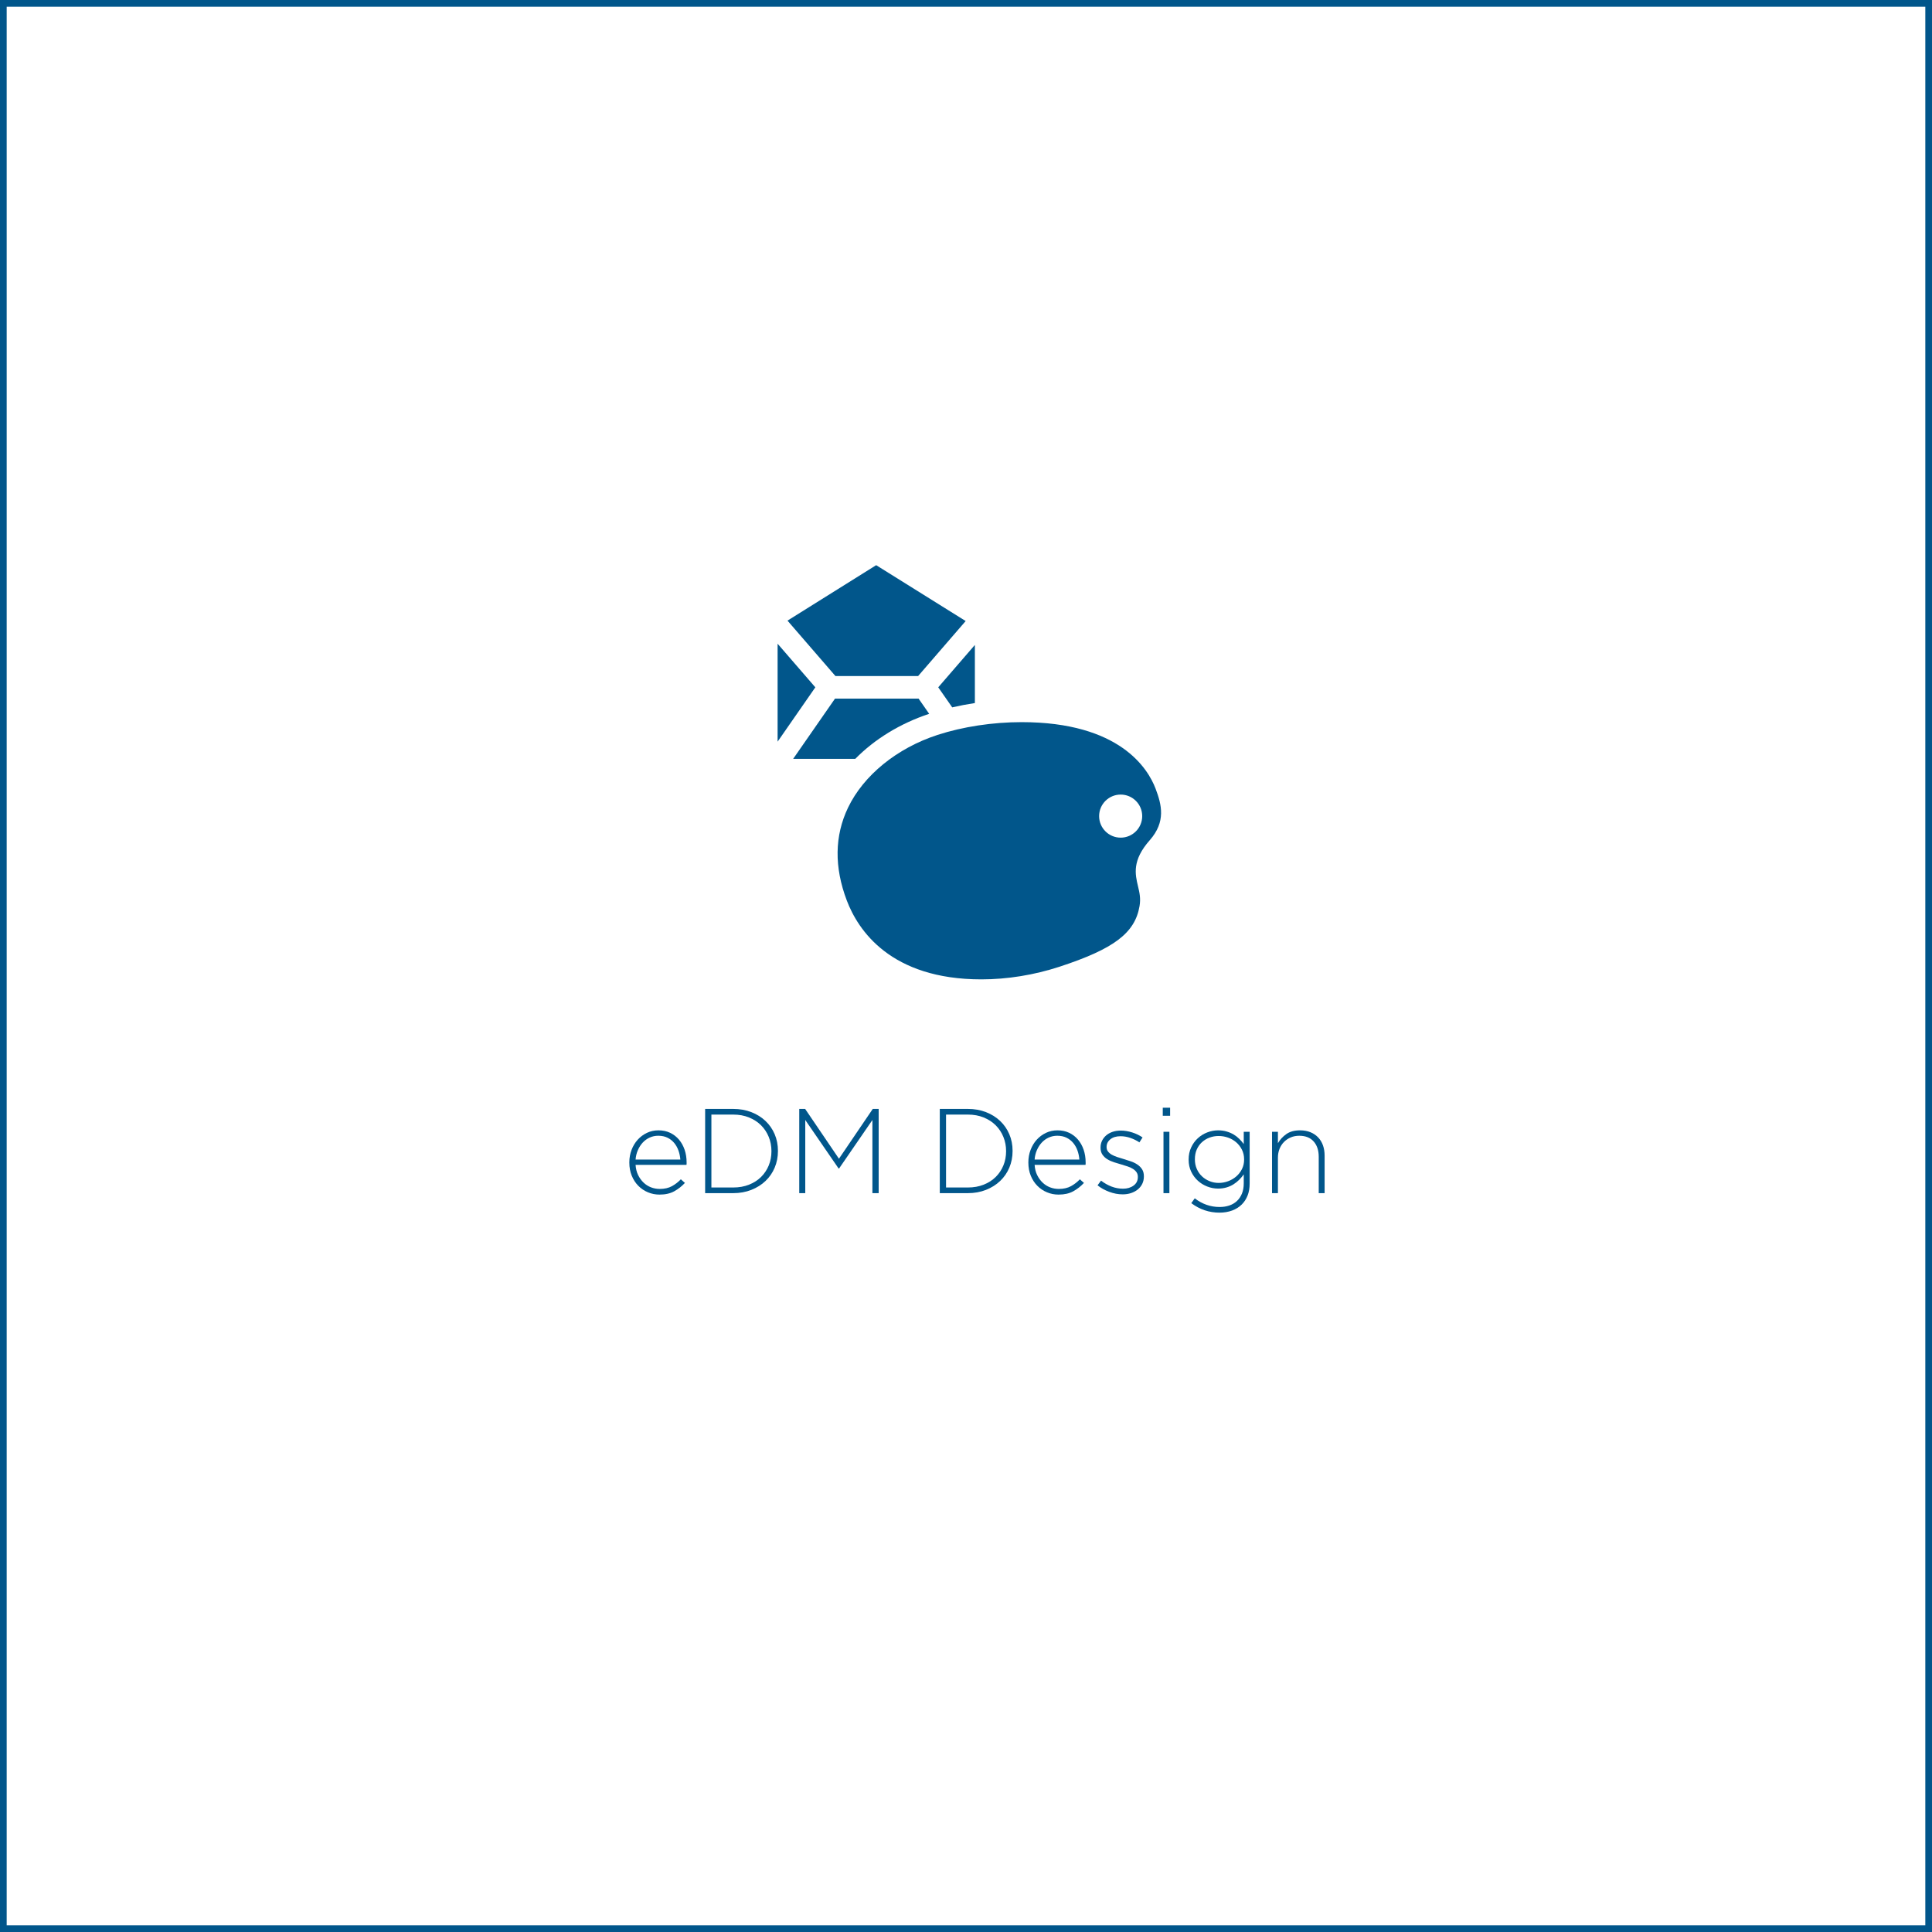 <?xml version="1.0" encoding="utf-8"?>
<!-- Generator: Adobe Illustrator 16.0.0, SVG Export Plug-In . SVG Version: 6.00 Build 0)  -->
<!DOCTYPE svg PUBLIC "-//W3C//DTD SVG 1.1//EN" "http://www.w3.org/Graphics/SVG/1.1/DTD/svg11.dtd">
<svg version="1.1" id="Layer_1" xmlns="http://www.w3.org/2000/svg" xmlns:xlink="http://www.w3.org/1999/xlink" x="0px" y="0px"
	 width="289px" height="289px" viewBox="0 0 289 289" enable-background="new 0 0 289 289" xml:space="preserve">
<g>
	<g>
		<path fill="#01568B" d="M288,1v287H1V1H288 M289,0H0v289h289V0L289,0z"/>
	</g>
	<g>
		<path fill="#01568B" d="M98.648,178.694c-0.601,0-1.175-0.114-1.723-0.342c-0.547-0.228-1.028-0.552-1.443-0.972
			c-0.414-0.42-0.742-0.924-0.982-1.512c-0.241-0.588-0.361-1.242-0.361-1.963v-0.035c0-0.66,0.111-1.281,0.333-1.863
			s0.528-1.09,0.918-1.521s0.849-0.773,1.377-1.025s1.104-0.379,1.728-0.379c0.648,0,1.23,0.123,1.746,0.369
			s0.957,0.586,1.324,1.018c0.365,0.432,0.647,0.939,0.846,1.521c0.197,0.582,0.297,1.215,0.297,1.898c0,0.084,0,0.146,0,0.189
			c0,0.041-0.006,0.099-0.018,0.17h-7.615c0.037,0.574,0.163,1.082,0.379,1.523c0.217,0.441,0.488,0.817,0.812,1.128
			c0.325,0.311,0.695,0.546,1.11,0.708c0.415,0.16,0.851,0.241,1.308,0.241c0.723,0,1.333-0.138,1.832-0.414
			c0.5-0.276,0.941-0.618,1.327-1.026l0.612,0.541c-0.469,0.504-1,0.92-1.596,1.25S99.527,178.694,98.648,178.694z M101.771,173.457
			c-0.036-0.469-0.13-0.916-0.28-1.342s-0.36-0.804-0.631-1.134c-0.271-0.33-0.605-0.594-1.002-0.792
			c-0.396-0.197-0.86-0.297-1.39-0.297c-0.458,0-0.884,0.09-1.281,0.27s-0.743,0.43-1.038,0.748
			c-0.295,0.317-0.539,0.695-0.73,1.133c-0.193,0.439-0.307,0.91-0.344,1.414H101.771z"/>
		<path fill="#01568B" d="M105.479,165.879h4.194c0.983,0,1.888,0.158,2.709,0.477s1.53,0.76,2.124,1.323s1.053,1.228,1.377,1.989
			s0.486,1.586,0.486,2.475v0.036c0,0.888-0.162,1.716-0.486,2.483c-0.324,0.769-0.783,1.435-1.377,1.998
			c-0.594,0.564-1.303,1.008-2.124,1.332s-1.726,0.486-2.709,0.486h-4.194V165.879z M109.673,177.633
			c0.876,0,1.668-0.142,2.376-0.425c0.708-0.282,1.309-0.668,1.801-1.155c0.491-0.488,0.873-1.06,1.143-1.716
			s0.404-1.364,0.404-2.122v-0.036c0-0.747-0.135-1.45-0.404-2.112s-0.651-1.24-1.143-1.734c-0.492-0.494-1.093-0.885-1.801-1.174
			s-1.5-0.434-2.376-0.434h-3.258v10.908H109.673z"/>
		<path fill="#01568B" d="M119.555,165.879h0.883l5.058,7.451l5.058-7.451h0.883v12.6h-0.937v-10.943l-4.985,7.254h-0.072
			l-4.986-7.254v10.943h-0.9V165.879z"/>
		<path fill="#01568B" d="M140.579,165.879h4.194c0.983,0,1.887,0.158,2.709,0.477c0.821,0.318,1.529,0.76,2.123,1.323
			c0.595,0.563,1.054,1.228,1.377,1.989c0.324,0.762,0.486,1.586,0.486,2.475v0.036c0,0.888-0.162,1.716-0.486,2.483
			c-0.323,0.769-0.782,1.435-1.377,1.998c-0.594,0.564-1.302,1.008-2.123,1.332c-0.822,0.324-1.726,0.486-2.709,0.486h-4.194
			V165.879z M144.773,177.633c0.875,0,1.668-0.142,2.375-0.425c0.709-0.282,1.309-0.668,1.801-1.155
			c0.492-0.488,0.873-1.06,1.143-1.716s0.405-1.364,0.405-2.122v-0.036c0-0.747-0.136-1.45-0.405-2.112s-0.65-1.24-1.143-1.734
			s-1.092-0.885-1.801-1.174c-0.707-0.289-1.5-0.434-2.375-0.434h-3.258v10.908H144.773z"/>
		<path fill="#01568B" d="M158.338,178.694c-0.602,0-1.176-0.114-1.723-0.342c-0.548-0.228-1.029-0.552-1.443-0.972
			c-0.416-0.42-0.743-0.924-0.984-1.512c-0.24-0.588-0.36-1.242-0.36-1.963v-0.035c0-0.66,0.11-1.281,0.333-1.863
			s0.527-1.09,0.918-1.521c0.39-0.432,0.85-0.773,1.377-1.025s1.104-0.379,1.729-0.379c0.647,0,1.229,0.123,1.746,0.369
			c0.516,0.246,0.957,0.586,1.322,1.018c0.366,0.432,0.648,0.939,0.846,1.521c0.199,0.582,0.297,1.215,0.297,1.898
			c0,0.084,0,0.146,0,0.189c0,0.041-0.006,0.099-0.018,0.17h-7.613c0.035,0.574,0.162,1.082,0.379,1.523s0.486,0.817,0.812,1.128
			s0.695,0.546,1.11,0.708c0.415,0.16,0.852,0.241,1.309,0.241c0.721,0,1.332-0.138,1.832-0.414
			c0.499-0.276,0.941-0.618,1.326-1.026l0.611,0.541c-0.468,0.504-1,0.92-1.595,1.25
			C159.952,178.529,159.216,178.694,158.338,178.694z M161.459,173.457c-0.036-0.469-0.129-0.916-0.279-1.342
			s-0.361-0.804-0.632-1.134s-0.604-0.594-1.002-0.792c-0.397-0.197-0.86-0.297-1.39-0.297c-0.457,0-0.885,0.09-1.281,0.27
			c-0.397,0.18-0.743,0.43-1.038,0.748c-0.294,0.317-0.538,0.695-0.731,1.133c-0.191,0.439-0.307,0.91-0.342,1.414H161.459z"/>
		<path fill="#01568B" d="M167.939,178.658c-0.672,0-1.344-0.125-2.016-0.377c-0.672-0.251-1.254-0.575-1.746-0.973l0.521-0.702
			c0.504,0.384,1.032,0.681,1.584,0.892c0.553,0.209,1.122,0.314,1.711,0.314c0.623,0,1.148-0.155,1.574-0.467
			s0.639-0.736,0.639-1.275v-0.036c0-0.263-0.066-0.491-0.197-0.683c-0.133-0.191-0.312-0.359-0.541-0.503
			c-0.228-0.144-0.485-0.264-0.773-0.358c-0.288-0.096-0.594-0.192-0.918-0.288c-0.372-0.108-0.747-0.222-1.125-0.341
			c-0.378-0.121-0.717-0.273-1.018-0.459c-0.299-0.186-0.543-0.416-0.729-0.691s-0.279-0.617-0.279-1.023v-0.036
			c0-0.372,0.075-0.71,0.226-1.015c0.149-0.306,0.356-0.572,0.621-0.8c0.264-0.228,0.581-0.403,0.954-0.53
			c0.371-0.125,0.779-0.188,1.224-0.188c0.552,0,1.118,0.092,1.701,0.275c0.581,0.184,1.101,0.434,1.557,0.75l-0.468,0.738
			c-0.42-0.276-0.873-0.498-1.359-0.666s-0.975-0.252-1.467-0.252c-0.637,0-1.143,0.152-1.521,0.458
			c-0.377,0.306-0.566,0.685-0.566,1.14v0.037c0,0.251,0.072,0.47,0.217,0.655c0.143,0.186,0.332,0.345,0.566,0.476
			c0.234,0.132,0.507,0.248,0.818,0.351c0.312,0.102,0.631,0.2,0.955,0.296c0.371,0.108,0.737,0.225,1.098,0.352
			c0.359,0.125,0.684,0.287,0.972,0.484s0.519,0.434,0.692,0.709s0.262,0.617,0.262,1.024v0.036c0,0.406-0.081,0.775-0.243,1.104
			c-0.161,0.329-0.387,0.61-0.675,0.845c-0.288,0.232-0.624,0.412-1.008,0.539C168.797,178.596,168.383,178.658,167.939,178.658z"/>
		<path fill="#01568B" d="M173.934,165.699h1.098v1.205h-1.098V165.699z M174.041,169.299h0.883v9.18h-0.883V169.299z"/>
		<path fill="#01568B" d="M182.42,181.395c-1.552,0-2.959-0.475-4.221-1.422l0.521-0.721c1.119,0.865,2.358,1.297,3.717,1.297
			c0.529,0,1.014-0.074,1.453-0.225c0.439-0.148,0.818-0.372,1.137-0.67c0.318-0.299,0.568-0.668,0.749-1.108
			c0.181-0.441,0.271-0.956,0.271-1.544v-1.332c-0.204,0.289-0.432,0.559-0.684,0.811s-0.534,0.477-0.846,0.675
			c-0.312,0.198-0.66,0.354-1.045,0.468c-0.384,0.115-0.804,0.172-1.26,0.172c-0.552,0-1.092-0.102-1.619-0.307
			c-0.529-0.203-1-0.494-1.414-0.873c-0.414-0.378-0.746-0.83-0.998-1.359c-0.252-0.527-0.379-1.121-0.379-1.781v-0.036
			c0-0.659,0.127-1.26,0.379-1.8s0.584-0.999,0.998-1.377c0.414-0.379,0.885-0.669,1.414-0.873c0.527-0.204,1.067-0.307,1.619-0.307
			c0.456,0,0.879,0.058,1.27,0.172c0.39,0.113,0.74,0.264,1.053,0.449c0.312,0.187,0.594,0.405,0.846,0.657s0.475,0.511,0.666,0.774
			v-1.836h0.883v7.758c0,0.672-0.104,1.266-0.308,1.781c-0.204,0.517-0.493,0.961-0.865,1.332c-0.397,0.396-0.882,0.699-1.452,0.91
			C183.732,181.289,183.104,181.395,182.42,181.395z M182.294,176.949c0.481,0,0.95-0.084,1.407-0.253
			c0.457-0.167,0.863-0.405,1.218-0.711s0.641-0.672,0.857-1.098c0.216-0.426,0.325-0.903,0.325-1.431v-0.037
			c0-0.527-0.109-1.008-0.325-1.439c-0.217-0.432-0.503-0.801-0.857-1.107c-0.354-0.306-0.761-0.539-1.218-0.701
			s-0.926-0.243-1.407-0.243s-0.938,0.081-1.372,0.243c-0.433,0.162-0.812,0.393-1.137,0.693c-0.324,0.299-0.58,0.662-0.767,1.088
			s-0.279,0.909-0.279,1.449v0.036c0,0.517,0.097,0.99,0.288,1.422c0.193,0.433,0.451,0.802,0.776,1.106
			c0.325,0.307,0.704,0.547,1.137,0.721S181.824,176.949,182.294,176.949z"/>
		<path fill="#01568B" d="M190.277,169.299h0.881v1.709c0.312-0.539,0.732-0.995,1.262-1.367c0.527-0.372,1.211-0.559,2.051-0.559
			c0.576,0,1.092,0.094,1.549,0.279c0.455,0.187,0.842,0.447,1.16,0.783s0.559,0.735,0.721,1.197s0.242,0.969,0.242,1.521v5.616
			h-0.881v-5.454c0-0.948-0.252-1.707-0.756-2.276c-0.504-0.57-1.225-0.855-2.16-0.855c-0.457,0-0.877,0.081-1.26,0.243
			c-0.385,0.161-0.721,0.387-1.01,0.675c-0.287,0.288-0.512,0.633-0.674,1.035s-0.244,0.843-0.244,1.322v5.311h-0.881V169.299z"/>
	</g>
	<g>
		<polygon fill="#01568B" points="131.186,101.124 137.34,101.124 144.451,92.899 131.062,84.542 117.798,92.837 124.967,101.124 		
			"/>
		<polygon fill="#01568B" points="116.318,96.292 116.318,110.942 121.962,102.814 		"/>
		<path fill="#01568B" d="M145.827,105.166v-8.692l-5.48,6.339l2.092,2.999C143.542,105.557,144.676,105.341,145.827,105.166z"/>
		<path fill="#01568B" d="M172.863,117.983c-1.133-2.995-5.354-9.961-20.041-9.961c-4.327,0-8.799,0.68-12.59,1.914
			c-6.06,1.973-11.06,6.039-13.378,10.878c-2.019,4.215-2.081,8.887-0.185,13.887c1.673,4.406,6.51,11.799,20.132,11.799
			c3.865,0,7.902-0.654,11.677-1.889c8.158-2.671,11.295-5.043,11.981-9.068c0.199-1.163-0.007-2.03-0.225-2.949
			c-0.433-1.818-0.924-3.879,1.75-6.909C174.434,122.911,173.762,120.359,172.863,117.983z M167.637,125.301
			c-1.78,0-3.224-1.443-3.224-3.222s1.443-3.222,3.224-3.222c1.778,0,3.221,1.443,3.221,3.222S169.415,125.301,167.637,125.301z"/>
		<path fill="#01568B" d="M138.992,106.777l-1.585-2.274h-6.222h-6.28l-6.259,9.01h9.291
			C130.837,110.564,134.637,108.226,138.992,106.777z"/>
	</g>
</g>
</svg>
